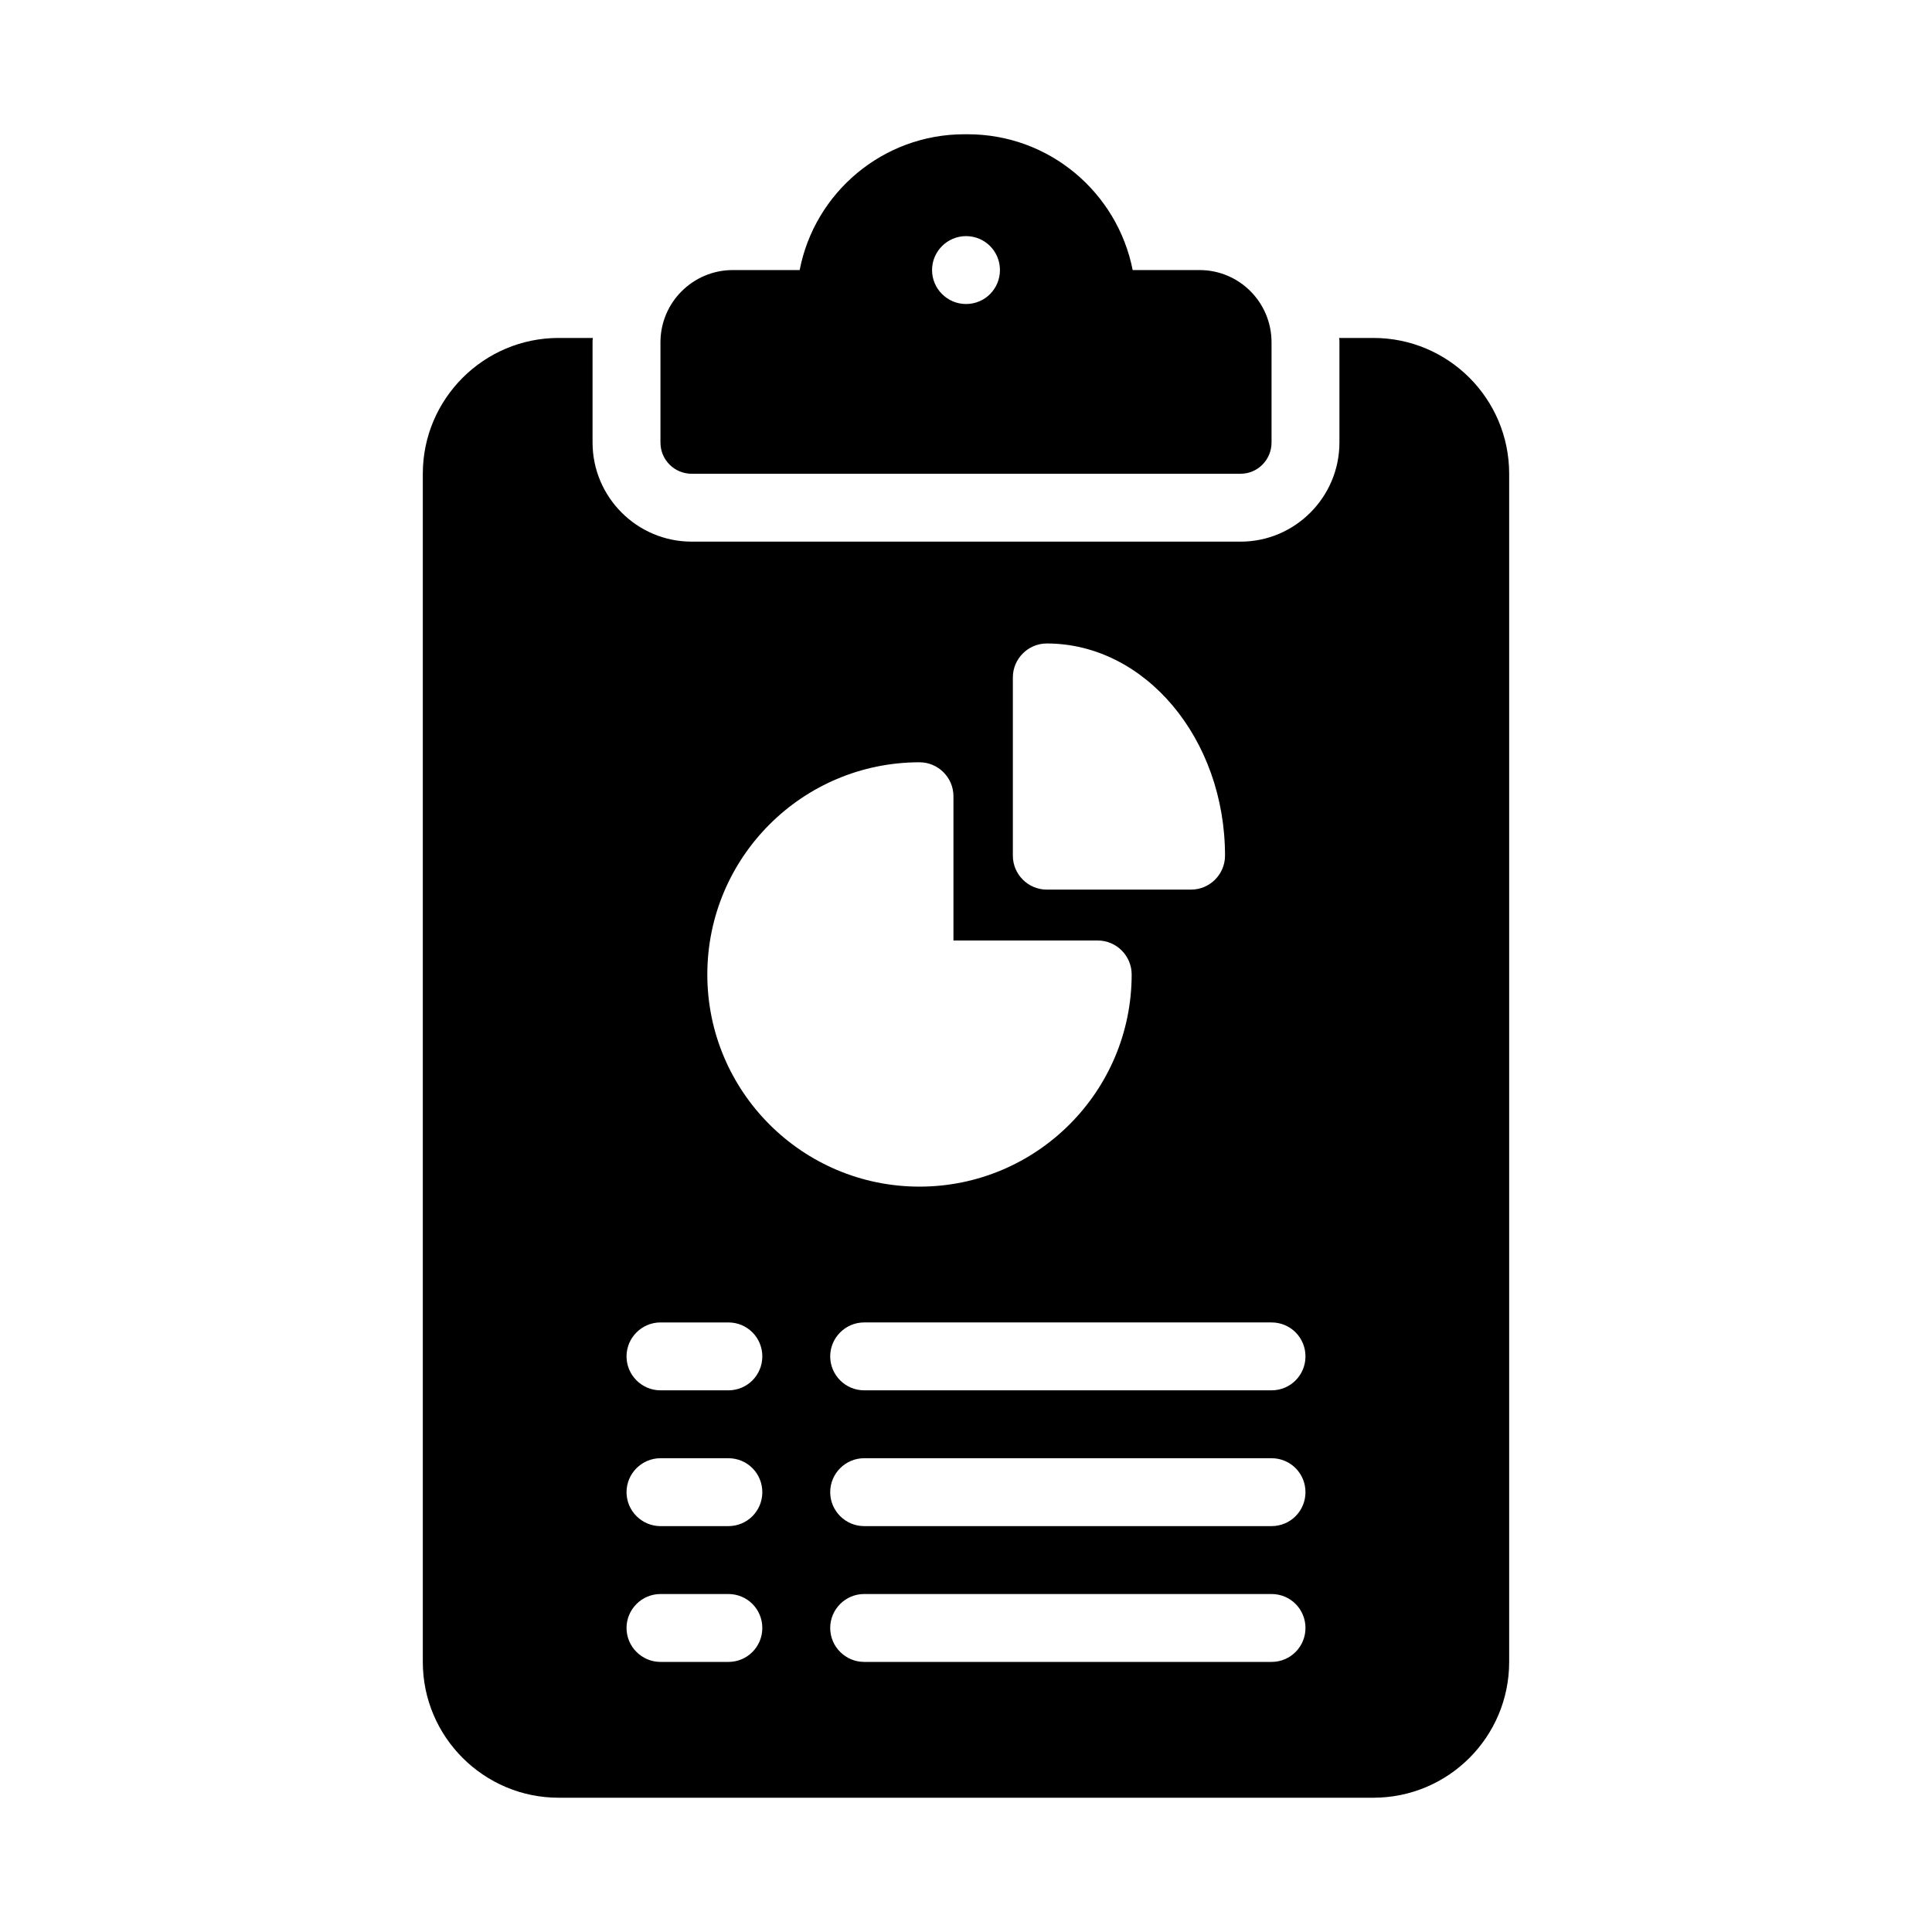 <?xml version="1.0" encoding="UTF-8"?>
<!-- Uploaded to: ICON Repo, www.svgrepo.com, Generator: ICON Repo Mixer Tools -->
<svg fill="#000000" width="800px" height="800px" version="1.1" viewBox="144 144 512 512" xmlns="http://www.w3.org/2000/svg">
 <g>
  <path d="m338.19 215.57c-10.527 0-19.164 8.547-19.164 19.164v26.539c0 4.59 3.691 8.277 8.277 8.277h145.48c4.496 0 8.188-3.688 8.188-8.277v-26.539c0-10.617-8.547-19.164-19.074-19.164h-17.723c-4.047-20.512-22.043-35.988-43.723-35.988h-0.898c-21.59 0-39.676 15.473-43.633 35.988zm61.809-8.996c5.039 0 8.996 4.047 8.996 8.996 0 4.949-3.957 8.996-8.996 8.996-4.949 0-8.996-4.047-8.996-8.996-0.004-4.945 4.047-8.996 8.996-8.996z"/>
  <path d="m507.96 233.56h-9.086c0.09 0.359 0.09 0.809 0.09 1.168v26.539c0 14.484-11.785 26.273-26.18 26.273h-145.48c-14.484 0-26.27-11.789-26.27-26.273v-26.539c0-0.359 0-0.809 0.09-1.168h-9.086c-19.793 0-35.988 16.105-35.988 35.988v314.88c0 19.883 16.195 35.988 35.988 35.988h215.92c19.883 0 35.988-16.105 35.988-35.988v-314.88c0-19.887-16.105-35.988-35.988-35.988zm-95.543 89.965c0-4.949 4.047-8.996 8.996-8.996 26 0 47.23 25.191 47.23 56.23 0 4.949-4.047 8.996-8.996 8.996h-38.234c-4.949 0-8.996-4.047-8.996-8.996zm-75.391 260.9h-17.992c-4.949 0-8.996-4.047-8.996-8.996 0-4.949 4.047-8.996 8.996-8.996h17.992c5.039 0 8.996 4.047 8.996 8.996 0 4.945-3.961 8.996-8.996 8.996zm0-35.988h-17.992c-4.949 0-8.996-4.047-8.996-8.996 0-4.949 4.047-8.996 8.996-8.996h17.992c5.039 0 8.996 4.047 8.996 8.996 0 4.949-3.961 8.996-8.996 8.996zm0-35.984h-17.992c-4.949 0-8.996-4.047-8.996-8.996 0-4.949 4.047-8.996 8.996-8.996h17.992c5.039 0 8.996 4.047 8.996 8.996 0 4.945-3.961 8.996-8.996 8.996zm-5.578-110.21c0-31.039 25.191-56.23 56.23-56.23 4.949 0 8.996 4.047 8.996 8.996v38.234h38.234c4.949 0 8.996 4.047 8.996 8.996 0 31.039-25.191 56.23-56.23 56.23-31.035 0.004-56.227-25.188-56.227-56.227zm149.52 182.18h-107.96c-4.949 0-8.996-4.047-8.996-8.996 0-4.949 4.047-8.996 8.996-8.996h107.96c5.039 0 8.996 4.047 8.996 8.996 0 4.945-3.957 8.996-8.996 8.996zm0-35.988h-107.96c-4.949 0-8.996-4.047-8.996-8.996 0-4.949 4.047-8.996 8.996-8.996h107.96c5.039 0 8.996 4.047 8.996 8.996 0 4.949-3.957 8.996-8.996 8.996zm0-35.984h-107.96c-4.949 0-8.996-4.047-8.996-8.996 0-4.949 4.047-8.996 8.996-8.996h107.96c5.039 0 8.996 4.047 8.996 8.996 0 4.945-3.957 8.996-8.996 8.996z"/>
 </g>
</svg>
